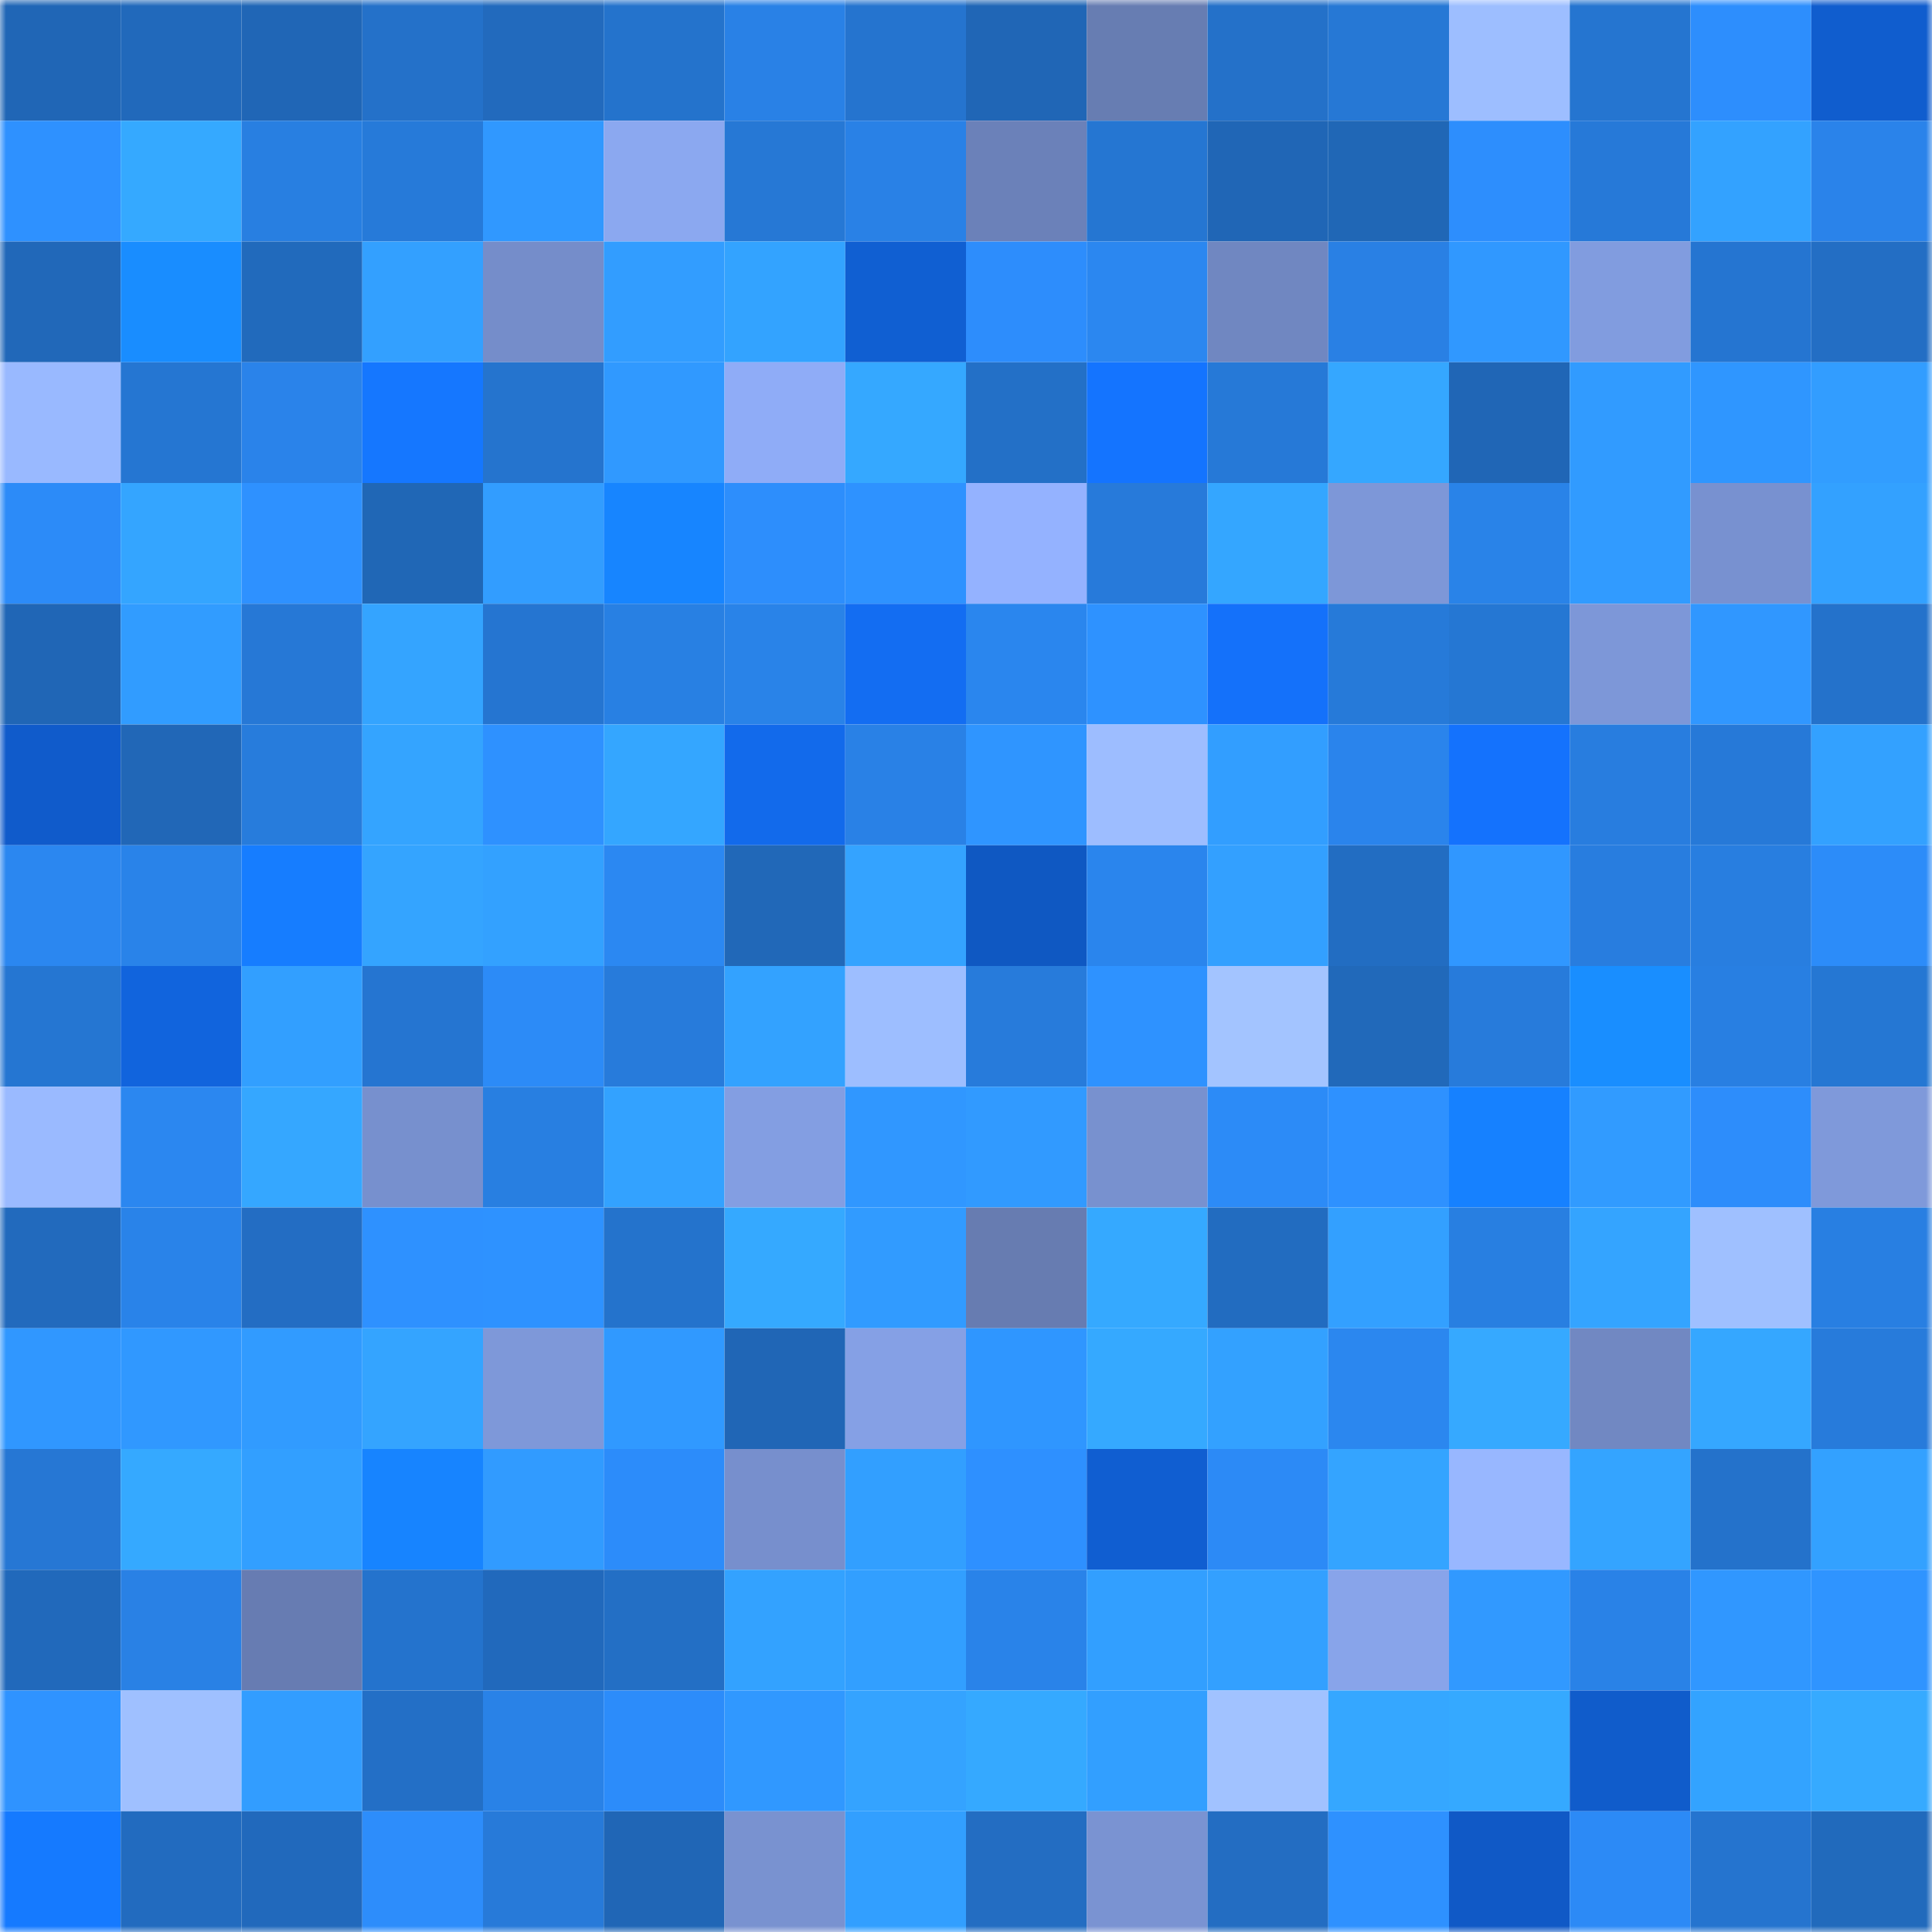<svg viewBox="0 0 160 160" fill="none" role="img" xmlns="http://www.w3.org/2000/svg" width="240" height="240" name="ens%2Ccococy.eth"><mask id="11418651" mask-type="alpha" maskUnits="userSpaceOnUse" x="0" y="0" width="160" height="160"><rect width="160" height="160" fill="#FFFFFF"></rect></mask><g mask="url(#11418651)"><rect x="0" y="0" width="10" height="10" fill="#2066b6"></rect><rect x="10" y="0" width="10" height="10" fill="#2169bb"></rect><rect x="20" y="0" width="10" height="10" fill="#2066b6"></rect><rect x="30" y="0" width="10" height="10" fill="#2471c9"></rect><rect x="40" y="0" width="10" height="10" fill="#226abd"></rect><rect x="50" y="0" width="10" height="10" fill="#2473cc"></rect><rect x="60" y="0" width="10" height="10" fill="#2981e6"></rect><rect x="70" y="0" width="10" height="10" fill="#2574cf"></rect><rect x="80" y="0" width="10" height="10" fill="#2066b6"></rect><rect x="90" y="0" width="10" height="10" fill="#677db2"></rect><rect x="100" y="0" width="10" height="10" fill="#2471c9"></rect><rect x="110" y="0" width="10" height="10" fill="#2678d5"></rect><rect x="120" y="0" width="10" height="10" fill="#9dbeff"></rect><rect x="130" y="0" width="10" height="10" fill="#2575d0"></rect><rect x="140" y="0" width="10" height="10" fill="#2d8efd"></rect><rect x="150" y="0" width="10" height="10" fill="#105dce"></rect><rect x="0" y="10" width="10" height="10" fill="#2e91ff"></rect><rect x="10" y="10" width="10" height="10" fill="#35a9ff"></rect><rect x="20" y="10" width="10" height="10" fill="#287fe1"></rect><rect x="30" y="10" width="10" height="10" fill="#267ad9"></rect><rect x="40" y="10" width="10" height="10" fill="#3098ff"></rect><rect x="50" y="10" width="10" height="10" fill="#8ba8f0"></rect><rect x="60" y="10" width="10" height="10" fill="#2678d5"></rect><rect x="70" y="10" width="10" height="10" fill="#2981e6"></rect><rect x="80" y="10" width="10" height="10" fill="#6b81b9"></rect><rect x="90" y="10" width="10" height="10" fill="#2576d2"></rect><rect x="100" y="10" width="10" height="10" fill="#2066b6"></rect><rect x="110" y="10" width="10" height="10" fill="#2067b6"></rect><rect x="120" y="10" width="10" height="10" fill="#2d8efd"></rect><rect x="130" y="10" width="10" height="10" fill="#2679d8"></rect><rect x="140" y="10" width="10" height="10" fill="#33a2ff"></rect><rect x="150" y="10" width="10" height="10" fill="#2a83ea"></rect><rect x="0" y="20" width="10" height="10" fill="#2168b9"></rect><rect x="10" y="20" width="10" height="10" fill="#198dff"></rect><rect x="20" y="20" width="10" height="10" fill="#216abc"></rect><rect x="30" y="20" width="10" height="10" fill="#33a0ff"></rect><rect x="40" y="20" width="10" height="10" fill="#758dca"></rect><rect x="50" y="20" width="10" height="10" fill="#329dff"></rect><rect x="60" y="20" width="10" height="10" fill="#33a3ff"></rect><rect x="70" y="20" width="10" height="10" fill="#105fd2"></rect><rect x="80" y="20" width="10" height="10" fill="#2d8dfc"></rect><rect x="90" y="20" width="10" height="10" fill="#2b87f0"></rect><rect x="100" y="20" width="10" height="10" fill="#7087c1"></rect><rect x="110" y="20" width="10" height="10" fill="#2980e4"></rect><rect x="120" y="20" width="10" height="10" fill="#3098ff"></rect><rect x="130" y="20" width="10" height="10" fill="#819cdf"></rect><rect x="140" y="20" width="10" height="10" fill="#2575d1"></rect><rect x="150" y="20" width="10" height="10" fill="#236ec4"></rect><rect x="0" y="30" width="10" height="10" fill="#99b9ff"></rect><rect x="10" y="30" width="10" height="10" fill="#2576d2"></rect><rect x="20" y="30" width="10" height="10" fill="#2a83ea"></rect><rect x="30" y="30" width="10" height="10" fill="#1577ff"></rect><rect x="40" y="30" width="10" height="10" fill="#2574ce"></rect><rect x="50" y="30" width="10" height="10" fill="#3099ff"></rect><rect x="60" y="30" width="10" height="10" fill="#8facf7"></rect><rect x="70" y="30" width="10" height="10" fill="#35a8ff"></rect><rect x="80" y="30" width="10" height="10" fill="#2370c7"></rect><rect x="90" y="30" width="10" height="10" fill="#1474ff"></rect><rect x="100" y="30" width="10" height="10" fill="#2679d7"></rect><rect x="110" y="30" width="10" height="10" fill="#35a7ff"></rect><rect x="120" y="30" width="10" height="10" fill="#2066b6"></rect><rect x="130" y="30" width="10" height="10" fill="#319bff"></rect><rect x="140" y="30" width="10" height="10" fill="#2f96ff"></rect><rect x="150" y="30" width="10" height="10" fill="#329dff"></rect><rect x="0" y="40" width="10" height="10" fill="#2c8bf8"></rect><rect x="10" y="40" width="10" height="10" fill="#34a5ff"></rect><rect x="20" y="40" width="10" height="10" fill="#2e91ff"></rect><rect x="30" y="40" width="10" height="10" fill="#2067b6"></rect><rect x="40" y="40" width="10" height="10" fill="#329dff"></rect><rect x="50" y="40" width="10" height="10" fill="#1785ff"></rect><rect x="60" y="40" width="10" height="10" fill="#2d8efc"></rect><rect x="70" y="40" width="10" height="10" fill="#2e92ff"></rect><rect x="80" y="40" width="10" height="10" fill="#94b2ff"></rect><rect x="90" y="40" width="10" height="10" fill="#277ada"></rect><rect x="100" y="40" width="10" height="10" fill="#34a6ff"></rect><rect x="110" y="40" width="10" height="10" fill="#7d97d8"></rect><rect x="120" y="40" width="10" height="10" fill="#2983e8"></rect><rect x="130" y="40" width="10" height="10" fill="#319bff"></rect><rect x="140" y="40" width="10" height="10" fill="#7891d0"></rect><rect x="150" y="40" width="10" height="10" fill="#33a1ff"></rect><rect x="0" y="50" width="10" height="10" fill="#2066b6"></rect><rect x="10" y="50" width="10" height="10" fill="#319cff"></rect><rect x="20" y="50" width="10" height="10" fill="#2678d6"></rect><rect x="30" y="50" width="10" height="10" fill="#34a4ff"></rect><rect x="40" y="50" width="10" height="10" fill="#2575d1"></rect><rect x="50" y="50" width="10" height="10" fill="#2880e3"></rect><rect x="60" y="50" width="10" height="10" fill="#2983e8"></rect><rect x="70" y="50" width="10" height="10" fill="#136df2"></rect><rect x="80" y="50" width="10" height="10" fill="#2a86ee"></rect><rect x="90" y="50" width="10" height="10" fill="#2e92ff"></rect><rect x="100" y="50" width="10" height="10" fill="#1471fa"></rect><rect x="110" y="50" width="10" height="10" fill="#267ad9"></rect><rect x="120" y="50" width="10" height="10" fill="#2577d3"></rect><rect x="130" y="50" width="10" height="10" fill="#7d97d8"></rect><rect x="140" y="50" width="10" height="10" fill="#3097ff"></rect><rect x="150" y="50" width="10" height="10" fill="#2472cb"></rect><rect x="0" y="60" width="10" height="10" fill="#105bcb"></rect><rect x="10" y="60" width="10" height="10" fill="#2167b7"></rect><rect x="20" y="60" width="10" height="10" fill="#277cdc"></rect><rect x="30" y="60" width="10" height="10" fill="#34a4ff"></rect><rect x="40" y="60" width="10" height="10" fill="#2e91ff"></rect><rect x="50" y="60" width="10" height="10" fill="#34a6ff"></rect><rect x="60" y="60" width="10" height="10" fill="#126aeb"></rect><rect x="70" y="60" width="10" height="10" fill="#2981e6"></rect><rect x="80" y="60" width="10" height="10" fill="#2f95ff"></rect><rect x="90" y="60" width="10" height="10" fill="#9dbdff"></rect><rect x="100" y="60" width="10" height="10" fill="#329eff"></rect><rect x="110" y="60" width="10" height="10" fill="#2a84ec"></rect><rect x="120" y="60" width="10" height="10" fill="#1472fd"></rect><rect x="130" y="60" width="10" height="10" fill="#287ddf"></rect><rect x="140" y="60" width="10" height="10" fill="#2679d8"></rect><rect x="150" y="60" width="10" height="10" fill="#33a1ff"></rect><rect x="0" y="70" width="10" height="10" fill="#2b87f0"></rect><rect x="10" y="70" width="10" height="10" fill="#2983e9"></rect><rect x="20" y="70" width="10" height="10" fill="#167dff"></rect><rect x="30" y="70" width="10" height="10" fill="#34a4ff"></rect><rect x="40" y="70" width="10" height="10" fill="#33a1ff"></rect><rect x="50" y="70" width="10" height="10" fill="#2b88f2"></rect><rect x="60" y="70" width="10" height="10" fill="#2168b8"></rect><rect x="70" y="70" width="10" height="10" fill="#34a3ff"></rect><rect x="80" y="70" width="10" height="10" fill="#0f58c2"></rect><rect x="90" y="70" width="10" height="10" fill="#2a85ed"></rect><rect x="100" y="70" width="10" height="10" fill="#33a0ff"></rect><rect x="110" y="70" width="10" height="10" fill="#226dc2"></rect><rect x="120" y="70" width="10" height="10" fill="#3097ff"></rect><rect x="130" y="70" width="10" height="10" fill="#287ddf"></rect><rect x="140" y="70" width="10" height="10" fill="#287ee0"></rect><rect x="150" y="70" width="10" height="10" fill="#2c8cf9"></rect><rect x="0" y="80" width="10" height="10" fill="#2576d2"></rect><rect x="10" y="80" width="10" height="10" fill="#1164dd"></rect><rect x="20" y="80" width="10" height="10" fill="#329fff"></rect><rect x="30" y="80" width="10" height="10" fill="#2575d1"></rect><rect x="40" y="80" width="10" height="10" fill="#2c8bf7"></rect><rect x="50" y="80" width="10" height="10" fill="#277bdb"></rect><rect x="60" y="80" width="10" height="10" fill="#33a2ff"></rect><rect x="70" y="80" width="10" height="10" fill="#9dbeff"></rect><rect x="80" y="80" width="10" height="10" fill="#277bdb"></rect><rect x="90" y="80" width="10" height="10" fill="#2e92ff"></rect><rect x="100" y="80" width="10" height="10" fill="#a3c4ff"></rect><rect x="110" y="80" width="10" height="10" fill="#2169ba"></rect><rect x="120" y="80" width="10" height="10" fill="#277bdb"></rect><rect x="130" y="80" width="10" height="10" fill="#198eff"></rect><rect x="140" y="80" width="10" height="10" fill="#287fe2"></rect><rect x="150" y="80" width="10" height="10" fill="#2577d3"></rect><rect x="0" y="90" width="10" height="10" fill="#9abaff"></rect><rect x="10" y="90" width="10" height="10" fill="#2b87f0"></rect><rect x="20" y="90" width="10" height="10" fill="#35a7ff"></rect><rect x="30" y="90" width="10" height="10" fill="#7790ce"></rect><rect x="40" y="90" width="10" height="10" fill="#287fe1"></rect><rect x="50" y="90" width="10" height="10" fill="#33a2ff"></rect><rect x="60" y="90" width="10" height="10" fill="#839ee2"></rect><rect x="70" y="90" width="10" height="10" fill="#3097ff"></rect><rect x="80" y="90" width="10" height="10" fill="#319aff"></rect><rect x="90" y="90" width="10" height="10" fill="#7891cf"></rect><rect x="100" y="90" width="10" height="10" fill="#2c8bf7"></rect><rect x="110" y="90" width="10" height="10" fill="#2e91ff"></rect><rect x="120" y="90" width="10" height="10" fill="#1681ff"></rect><rect x="130" y="90" width="10" height="10" fill="#319bff"></rect><rect x="140" y="90" width="10" height="10" fill="#2d8dfb"></rect><rect x="150" y="90" width="10" height="10" fill="#7f99da"></rect><rect x="0" y="100" width="10" height="10" fill="#226abd"></rect><rect x="10" y="100" width="10" height="10" fill="#2983e9"></rect><rect x="20" y="100" width="10" height="10" fill="#236dc3"></rect><rect x="30" y="100" width="10" height="10" fill="#2e91ff"></rect><rect x="40" y="100" width="10" height="10" fill="#2e92ff"></rect><rect x="50" y="100" width="10" height="10" fill="#2473cc"></rect><rect x="60" y="100" width="10" height="10" fill="#35a9ff"></rect><rect x="70" y="100" width="10" height="10" fill="#319bff"></rect><rect x="80" y="100" width="10" height="10" fill="#677cb1"></rect><rect x="90" y="100" width="10" height="10" fill="#35a9ff"></rect><rect x="100" y="100" width="10" height="10" fill="#226cc0"></rect><rect x="110" y="100" width="10" height="10" fill="#33a0ff"></rect><rect x="120" y="100" width="10" height="10" fill="#287fe1"></rect><rect x="130" y="100" width="10" height="10" fill="#34a4ff"></rect><rect x="140" y="100" width="10" height="10" fill="#9fc0ff"></rect><rect x="150" y="100" width="10" height="10" fill="#287fe2"></rect><rect x="0" y="110" width="10" height="10" fill="#3097ff"></rect><rect x="10" y="110" width="10" height="10" fill="#3098ff"></rect><rect x="20" y="110" width="10" height="10" fill="#319bff"></rect><rect x="30" y="110" width="10" height="10" fill="#34a4ff"></rect><rect x="40" y="110" width="10" height="10" fill="#7e98d9"></rect><rect x="50" y="110" width="10" height="10" fill="#3099ff"></rect><rect x="60" y="110" width="10" height="10" fill="#2066b6"></rect><rect x="70" y="110" width="10" height="10" fill="#85a0e5"></rect><rect x="80" y="110" width="10" height="10" fill="#2f96ff"></rect><rect x="90" y="110" width="10" height="10" fill="#35a9ff"></rect><rect x="100" y="110" width="10" height="10" fill="#33a1ff"></rect><rect x="110" y="110" width="10" height="10" fill="#2b87ef"></rect><rect x="120" y="110" width="10" height="10" fill="#36a9ff"></rect><rect x="130" y="110" width="10" height="10" fill="#7188c2"></rect><rect x="140" y="110" width="10" height="10" fill="#35a7ff"></rect><rect x="150" y="110" width="10" height="10" fill="#277bdb"></rect><rect x="0" y="120" width="10" height="10" fill="#2677d4"></rect><rect x="10" y="120" width="10" height="10" fill="#35a9ff"></rect><rect x="20" y="120" width="10" height="10" fill="#329fff"></rect><rect x="30" y="120" width="10" height="10" fill="#1784ff"></rect><rect x="40" y="120" width="10" height="10" fill="#319bff"></rect><rect x="50" y="120" width="10" height="10" fill="#2c8cfa"></rect><rect x="60" y="120" width="10" height="10" fill="#778fcd"></rect><rect x="70" y="120" width="10" height="10" fill="#329fff"></rect><rect x="80" y="120" width="10" height="10" fill="#2e90ff"></rect><rect x="90" y="120" width="10" height="10" fill="#105ed1"></rect><rect x="100" y="120" width="10" height="10" fill="#2c8af6"></rect><rect x="110" y="120" width="10" height="10" fill="#34a4ff"></rect><rect x="120" y="120" width="10" height="10" fill="#98b7ff"></rect><rect x="130" y="120" width="10" height="10" fill="#34a4ff"></rect><rect x="140" y="120" width="10" height="10" fill="#2472cb"></rect><rect x="150" y="120" width="10" height="10" fill="#33a1ff"></rect><rect x="0" y="130" width="10" height="10" fill="#2169bb"></rect><rect x="10" y="130" width="10" height="10" fill="#2981e5"></rect><rect x="20" y="130" width="10" height="10" fill="#677cb2"></rect><rect x="30" y="130" width="10" height="10" fill="#2473cd"></rect><rect x="40" y="130" width="10" height="10" fill="#2169bc"></rect><rect x="50" y="130" width="10" height="10" fill="#236fc5"></rect><rect x="60" y="130" width="10" height="10" fill="#33a2ff"></rect><rect x="70" y="130" width="10" height="10" fill="#329fff"></rect><rect x="80" y="130" width="10" height="10" fill="#2983e9"></rect><rect x="90" y="130" width="10" height="10" fill="#329fff"></rect><rect x="100" y="130" width="10" height="10" fill="#33a0ff"></rect><rect x="110" y="130" width="10" height="10" fill="#88a4ea"></rect><rect x="120" y="130" width="10" height="10" fill="#3199ff"></rect><rect x="130" y="130" width="10" height="10" fill="#2982e7"></rect><rect x="140" y="130" width="10" height="10" fill="#3097ff"></rect><rect x="150" y="130" width="10" height="10" fill="#2f94ff"></rect><rect x="0" y="140" width="10" height="10" fill="#2f93ff"></rect><rect x="10" y="140" width="10" height="10" fill="#9fc0ff"></rect><rect x="20" y="140" width="10" height="10" fill="#329dff"></rect><rect x="30" y="140" width="10" height="10" fill="#236fc6"></rect><rect x="40" y="140" width="10" height="10" fill="#2982e7"></rect><rect x="50" y="140" width="10" height="10" fill="#2c8cfa"></rect><rect x="60" y="140" width="10" height="10" fill="#3098ff"></rect><rect x="70" y="140" width="10" height="10" fill="#34a3ff"></rect><rect x="80" y="140" width="10" height="10" fill="#35a9ff"></rect><rect x="90" y="140" width="10" height="10" fill="#329fff"></rect><rect x="100" y="140" width="10" height="10" fill="#a1c2ff"></rect><rect x="110" y="140" width="10" height="10" fill="#35a7ff"></rect><rect x="120" y="140" width="10" height="10" fill="#35a9ff"></rect><rect x="130" y="140" width="10" height="10" fill="#105ccb"></rect><rect x="140" y="140" width="10" height="10" fill="#33a3ff"></rect><rect x="150" y="140" width="10" height="10" fill="#36aaff"></rect><rect x="0" y="150" width="10" height="10" fill="#157aff"></rect><rect x="10" y="150" width="10" height="10" fill="#226bbf"></rect><rect x="20" y="150" width="10" height="10" fill="#2169bc"></rect><rect x="30" y="150" width="10" height="10" fill="#2d8dfb"></rect><rect x="40" y="150" width="10" height="10" fill="#277ad9"></rect><rect x="50" y="150" width="10" height="10" fill="#2066b6"></rect><rect x="60" y="150" width="10" height="10" fill="#7992d0"></rect><rect x="70" y="150" width="10" height="10" fill="#329fff"></rect><rect x="80" y="150" width="10" height="10" fill="#236dc2"></rect><rect x="90" y="150" width="10" height="10" fill="#7a93d2"></rect><rect x="100" y="150" width="10" height="10" fill="#236dc2"></rect><rect x="110" y="150" width="10" height="10" fill="#2e91ff"></rect><rect x="120" y="150" width="10" height="10" fill="#1059c6"></rect><rect x="130" y="150" width="10" height="10" fill="#2c8af6"></rect><rect x="140" y="150" width="10" height="10" fill="#2574cf"></rect><rect x="150" y="150" width="10" height="10" fill="#216abc"></rect></g></svg>